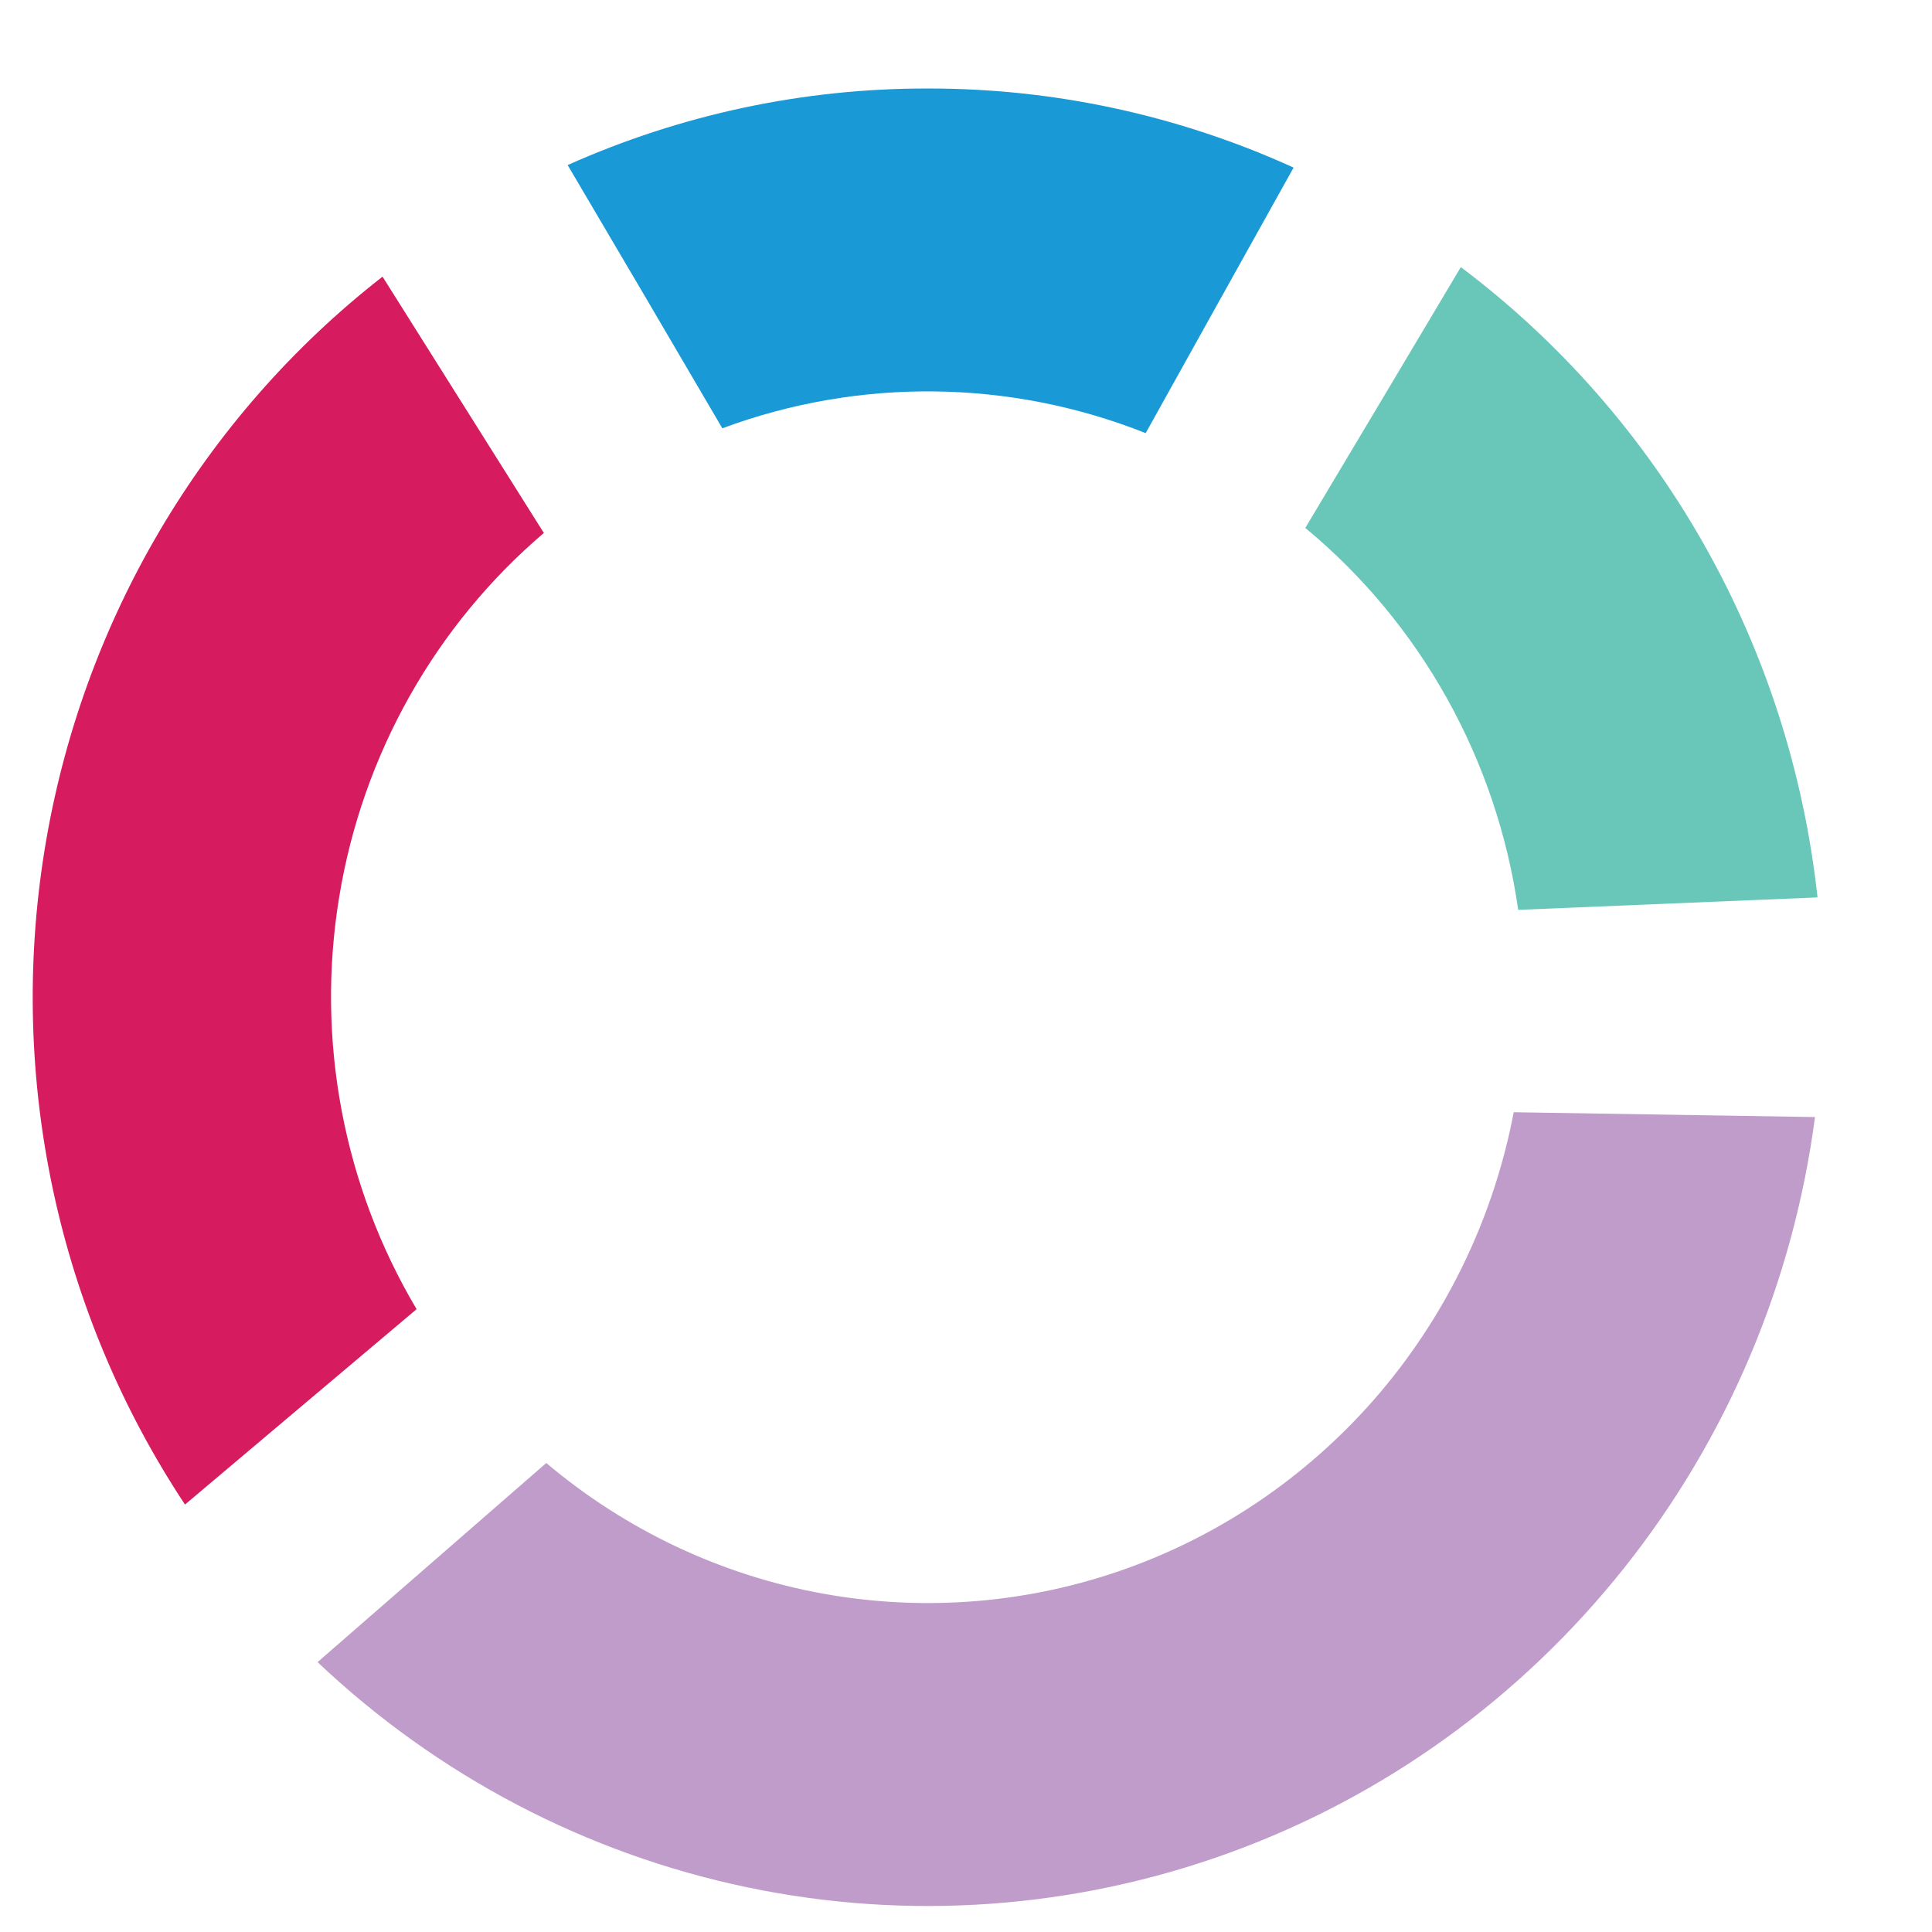 <svg width="16" height="16" viewBox="0 0 16 16" fill="none" xmlns="http://www.w3.org/2000/svg">
<path d="M7.683 0.733C6.656 0.731 5.641 0.947 4.701 1.367C5.129 2.092 5.556 2.819 5.982 3.547C7.116 3.126 8.363 3.14 9.488 3.587C9.896 2.853 10.305 2.12 10.713 1.388C9.76 0.954 8.727 0.731 7.683 0.733V0.733Z" fill="#199AD6"/>
<path d="M12.098 2.212C11.669 2.933 11.24 3.653 10.81 4.372C11.767 5.165 12.396 6.293 12.573 7.535L15.052 7.432C14.94 6.403 14.62 5.407 14.112 4.509C13.604 3.611 12.918 2.829 12.098 2.212V2.212Z" fill="#69C7B9"/>
<path d="M4.506 4.417L3.168 2.291C1.673 3.457 0.672 5.157 0.368 7.046C0.064 8.936 0.48 10.871 1.532 12.46L3.45 10.842C2.842 9.818 2.615 8.608 2.809 7.429C3.002 6.25 3.604 5.18 4.506 4.412V4.417Z" fill="#D61B5E"/>
<path d="M12.536 9.211C12.373 10.067 11.993 10.865 11.434 11.527C10.874 12.188 10.155 12.691 9.346 12.984C8.538 13.277 7.668 13.351 6.822 13.199C5.977 13.047 5.185 12.674 4.524 12.116L2.63 13.765C3.625 14.707 4.857 15.352 6.189 15.63C7.522 15.909 8.904 15.809 10.184 15.343C11.465 14.877 12.594 14.062 13.449 12.987C14.304 11.913 14.851 10.62 15.031 9.251L12.536 9.211Z" fill="#BF9CC9"/>
</svg>
